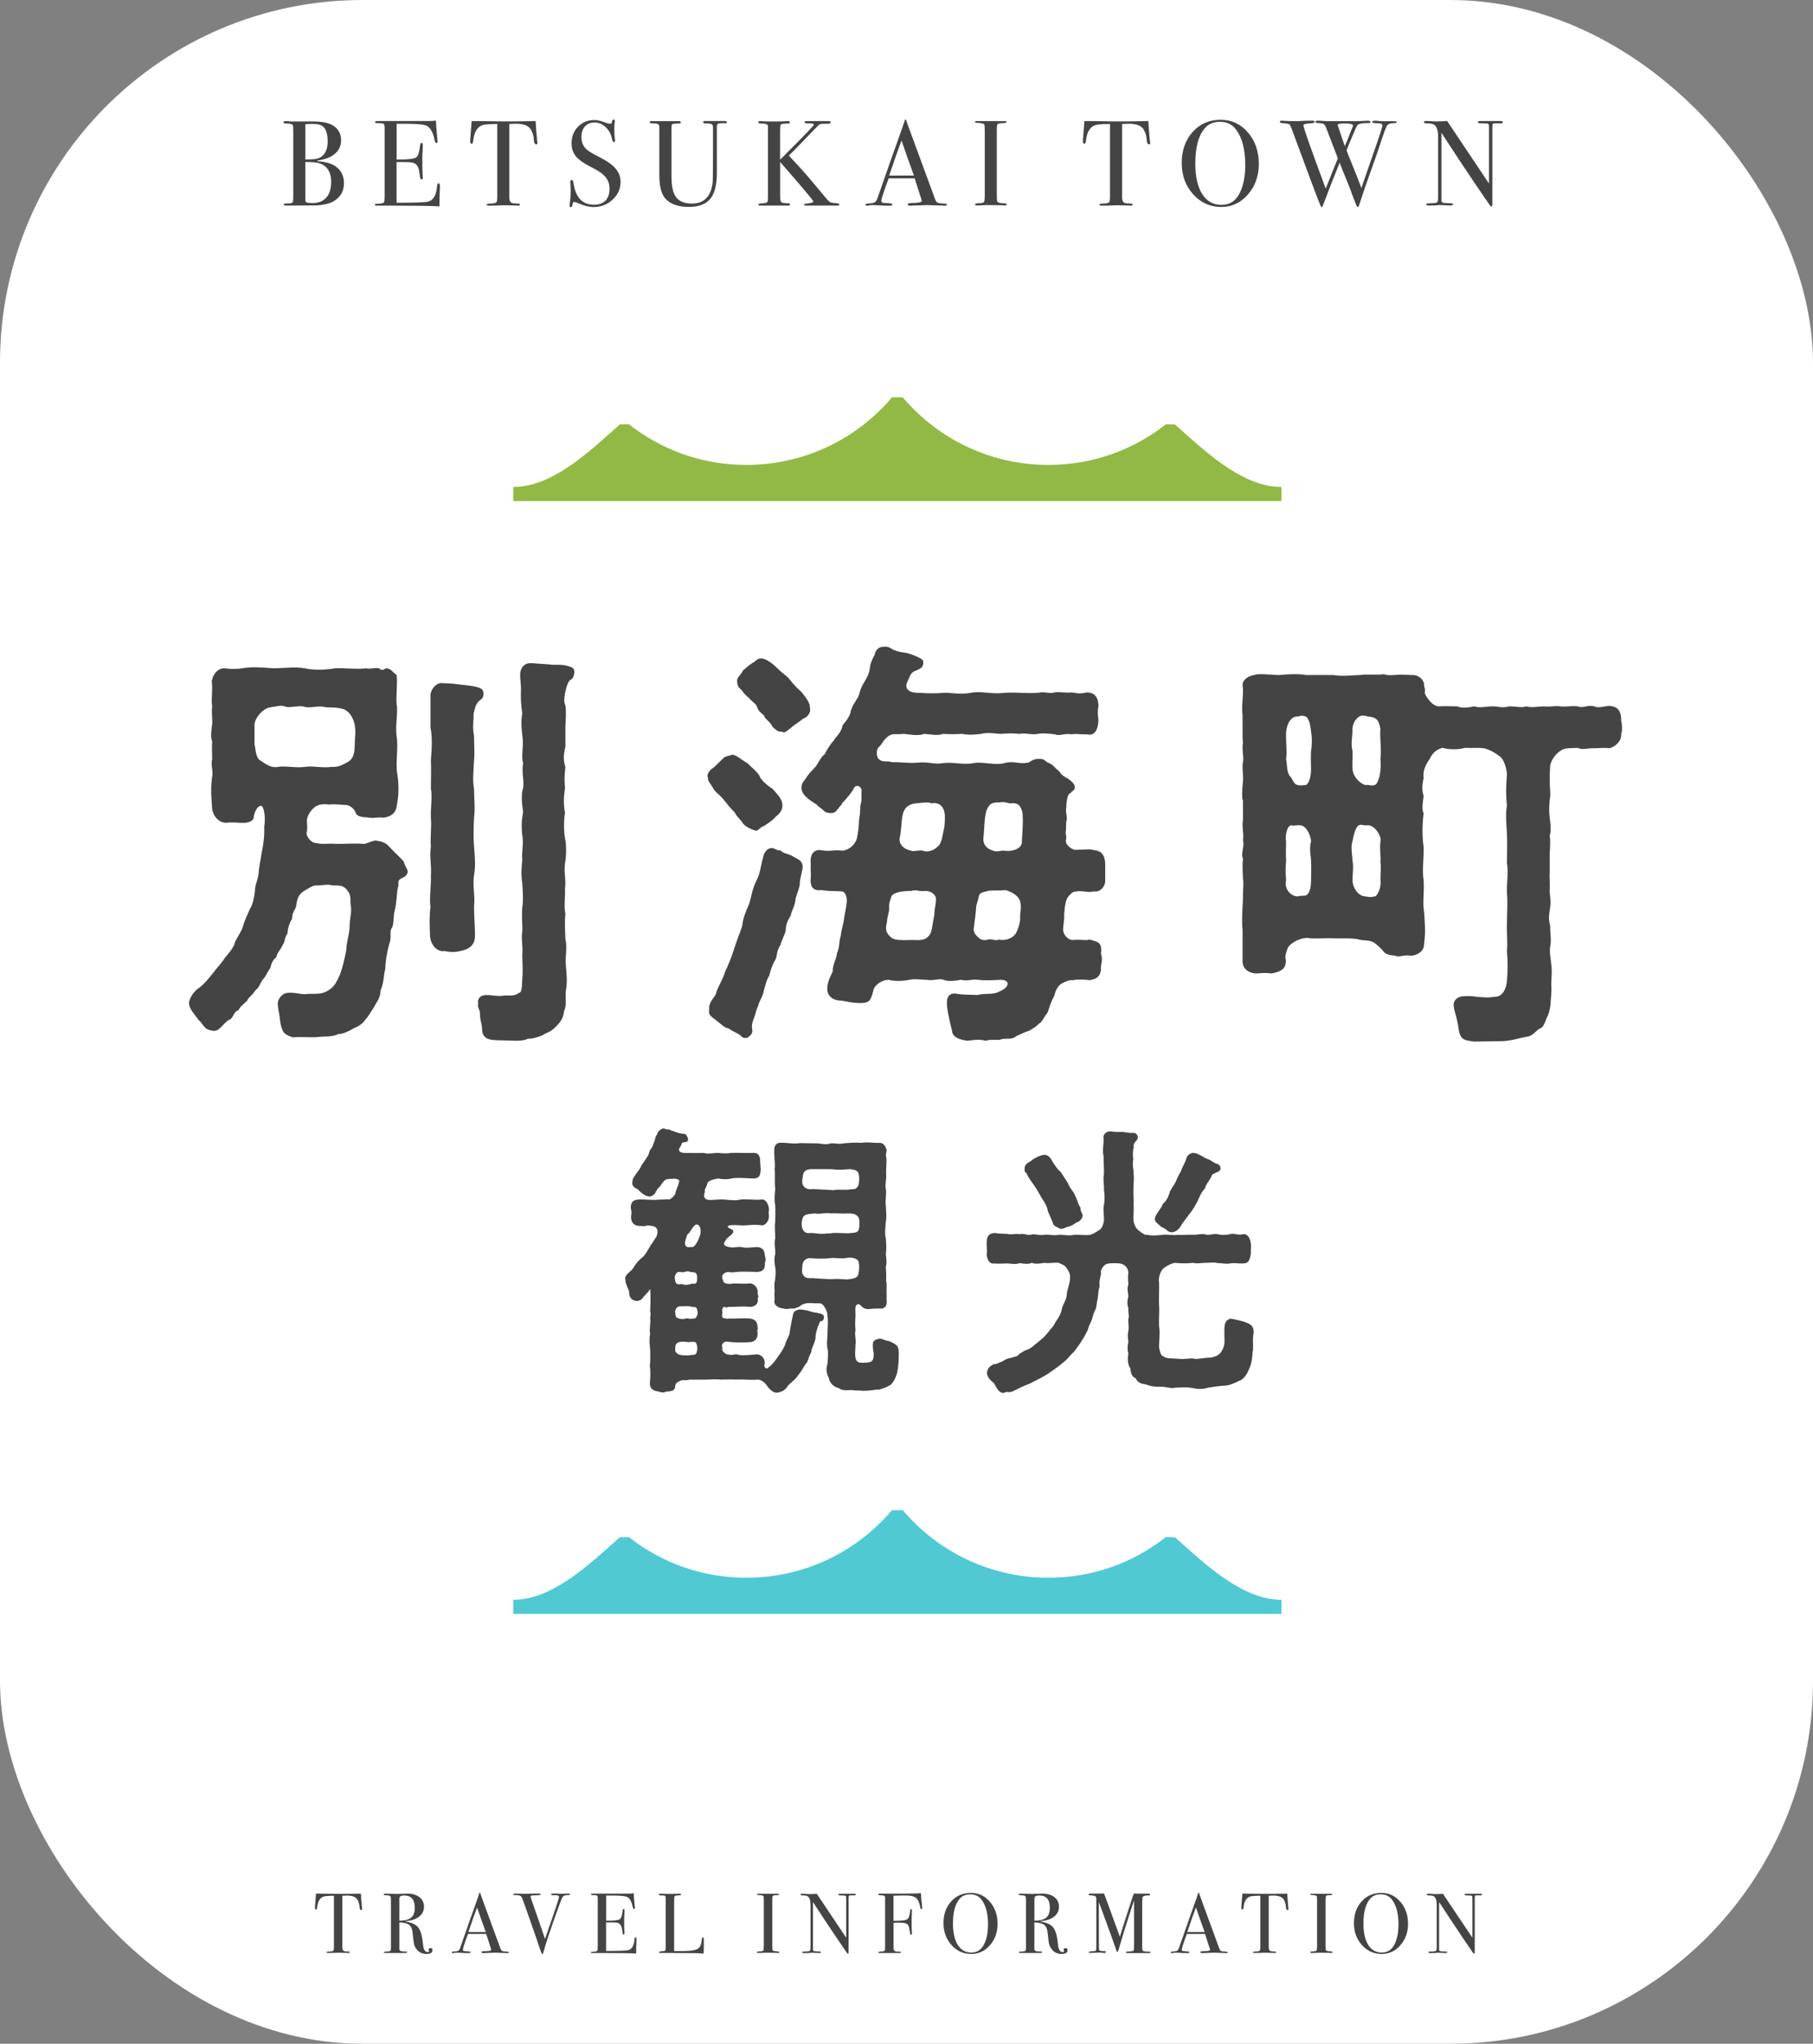 <?xml version="1.0" encoding="UTF-8"?><svg id="text" xmlns="http://www.w3.org/2000/svg" viewBox="0 0 300 338"><rect x="0" y="0" width="300" height="338" fill="#808080" stroke="none"/><defs><style>.cls-1{fill:#50c9d2;}.cls-1,.cls-2,.cls-3,.cls-4{stroke-width:0px;}.cls-2{fill:#444;}.cls-3{fill:#92b945;}.cls-4{fill:#fff;}</style></defs><rect class="cls-4" width="300" height="338" rx="60" ry="60"/><path class="cls-3" d="m212.05,81.7h0v-1.16c-6.07,0-11.84-5.16-16.47-9.31l-1.16-1.03-1.49-.04c-5.61,4.41-12.34,6.73-19.47,6.73-9.29,0-18.07-4.08-24.08-11.18h-1.78c-6.01,7.11-14.79,11.18-24.08,11.18-7.13,0-13.86-2.33-19.47-6.73l-1.49.04-1.16,1.03c-4.63,4.15-10.39,9.31-16.47,9.31v2.33h127.11v-1.16h0Z"/><path class="cls-1" d="m212.05,265.74h0v-1.16c-6.07,0-11.84-5.16-16.47-9.31l-1.16-1.03-1.49-.04c-5.61,4.41-12.34,6.73-19.47,6.73-9.29,0-18.07-4.08-24.08-11.18h-1.78c-6.01,7.11-14.79,11.18-24.08,11.18-7.13,0-13.86-2.33-19.47-6.73l-1.49.04-1.16,1.03c-4.63,4.15-10.39,9.31-16.47,9.31v2.33h127.11v-1.16h0Z"/><path class="cls-2" d="m67.45,144.05c.07.63-.49.98-.98,1.19-.91.42-.35.98-.63,1.54-.21.91-.21,2.87-.56,3.92-.21.84-.07,2.1-.42,2.73-.49.63,0,1.47-.42,2.59-.49,1.75-.63,2.94-.7,4.27-.28,1.05-.21,2.31-.77,3.5,0,1.33-.7,1.96-1.05,2.73-.35.49-1.12,1.82-1.4,2.03-.49.77-1.12,1.12-1.89,1.47-1.12.63-1.89.98-2.59.98-1.26.56-2.17.35-3.29.49-1.33.14-2.87-.07-4.27.07-.98-.28-1.61-.7-1.75-1.26-.35-.84-.35-1.33-.49-2.38-.14-.77-.21-.98-.28-1.89,0-.98.84-1.75,1.54-1.82,1.05-.14,2.1.21,3.01.21,1.47-.21,2.66.28,4.13-.84.77-.63.91-.91,1.61-2.38.49-1.4.7-2.31,1.05-4.06,0-1.26.56-2.66.56-4.2,0-.91.35-2.1.21-3.01-.21-.84.14-1.75-.49-2.52-.63-.98-1.26-.98-2.59-.98-.91-.28-1.82.07-2.66,0-.49-.07-1.54.63-2.1.98-.98.63-1.05,1.47-1.19,2.17,0,.77-.77,1.26-.7,2.38-.56.77-.77,2.03-.77,2.38-.63,1.05-.28,1.19-.84,2.03-.42.91-.91,1.19-.98,1.89-.56.42-.84,1.05-1.05,1.89-.56.7-.56,1.12-1.19,1.82-.49.63-.56,1.33-1.26,1.82-.49.84-1.26,1.26-1.33,1.68-.77.77-1.12.91-1.47,1.61-.84.21-.77,1.26-1.47,1.54-1.05.49-1.68,2.17-2.87,1.82-1.4-.14-1.47-1.12-2.24-1.75-.77-1.05-1.54-1.82-1.61-2.8.14-.98.84-1.96,1.68-2.52.7-.49,1.61-1.54,2.31-2.45.63-.84,1.68-1.96,1.96-2.52.49-.56,1.54-1.75,1.68-2.59.28-.7,1.12-1.82,1.33-2.66.21-.84.77-1.96,1.12-2.8.49-.7.77-2.17.84-2.94,0-1.12.49-1.75.63-3.08,0-.7.35-2.31.49-3.29.28-1.33.49-2.8.42-4.27.28-1.68-.07-3.57-.56-3.5-.63.07-1.12,1.12-1.19,2.03-.28.77-1.47.84-2.31.77-.91-.07-1.61-.07-2.31,0-1.19-.07-2.03-1.05-2.24-2.24-.14-1.82-.28-3.57,0-5.39.21-.84-.28-1.96,0-2.87,0-.91-.07-1.96,0-2.94-.35-.77-.07-2.1,0-2.94.07-.91-.14-1.82,0-2.87-.21-1.26.14-2.59-.07-4.2.21-1.05.91-2.1,2.1-2.1.84.14,2.17.14,3.01,0,1.47-.28,3.08-.14,5.11,0,1.61,0,3.64-.28,5.11,0,1.75.35,3.22.28,5.18,0,1.33-.07,3.64.21,5.11,0,.28.21,1.33-.14,2.03,0,.42.35.77.35,1.12,0,.91,0,1.12.63,1.82,1.12.21,1.19-.21,4.41.07,5.18.07,2.17-.35,3.36,0,5.46.14,2.1-.21,3.85,0,5.46.28,1.61.35,3.5,0,5.25-.14,1.4-.84,2.03-2.24,2.24-.77-.14-1.75.14-2.31,0-.84-.14-2.03,0-2.31-.84-.21-.7-1.05-1.26-1.61-1.26-.77,0-1.82-.21-2.73-.07-1.47-.21-2.17.14-2.73.7-.7.7-.98,1.47-.98,1.96,0,.63.14,1.33-.07,2.03,0,.7.84,1.75,1.75,1.68.84.28,1.75,0,3.01.14,1.82,0,3.15-.14,4.83,0,.98-.28,1.89-.77,2.1-.49.63,0,1.54.35,1.96.91.91.98,1.89,1.82,2.45,2.52.14.63.56,1.12.63,1.54Zm-17.01-17.22c1.26-.21,2.87.21,4.41,0,1.19.07,1.89-.35,2.87-.91.56-.42.98-.98.98-2.8,0-1.26.21-1.75,0-3.22-.21-1.19-1.05-2.59-2.31-2.73-1.12-.28-2.03-.07-2.87-.28s-2.24.28-3.15,0c-.84-.28-2.38.21-3.08,0-.77-.35-1.33-.07-2.45.07-1.26.07-2.73,1.82-2.73,2.94v3.22c.21.63.14,2.17.98,2.66.98.63,1.75,1.26,2.87,1.05,1.33-.21,3.15.21,4.48,0Zm27.93-8.89c0,1.61-.21,2.31.07,3.78,0,1.61.14,2.87,0,3.99-.07,1.75-.28,3.29,0,4.76,0,1.47.21,3.15,0,4.76-.07,1.68-.14,2.94,0,4.76.14,1.61.28,3.29,0,4.76-.28,1.75.21,3.36,0,5.25,0,1.96.21,3.5.14,5.11-.14,1.33-1.12,1.96-2.45,2.17-.7.21-1.61.21-2.59,0-1.26.21-2.31-1.12-2.38-2.45-.07-1.89-.14-3.08.07-4.83-.21-1.61.14-3.64.07-5.25.14-1.82-.28-2.87,0-4.76-.14-1.26.14-3.15,0-4.76-.07-1.75.28-3.5,0-4.76,0-1.4.07-3.36,0-4.76.14-1.75.28-3.71-.07-5.39v-5.39c.07-.98.98-2.03,1.89-1.96.7.07,1.4,0,2.73.21.98.14,1.68.14,2.66.35.7.14,1.4.35,1.47.91.14.98-.28,1.12-.77,1.54-.7.84-.56,1.19-.84,1.96Zm16.66-6.86v.21c-.14,1.12-.63,1.05-.84,1.33-.42.63-.56,1.47-.7,2.03-.07.84-.28,1.19.07,2.03.14.84.07,2.1,0,3.43v3.36c-.35,1.47-.35,2.24,0,3.43-.21,1.47-.14,2.52-.07,3.43-.21,1.61-.28,2.45,0,4.13-.21,1.05-.21,3.08,0,4.13.28,1.4.21,3.08,0,4.2-.21,1.61.21,2.73,0,4.13.07,1.19-.21,3.01.07,4.2-.14,1.26-.07,2.52,0,4.2.35,1.4-.07,2.87.07,4.27.14,1.68.28,2.8,0,4.27-.14,1.19.21,2.31-.28,3.29-.14,1.19-.49,1.82-1.61,2.87-.84.77-1.26.7-1.96,1.19-1.05.42-1.89.63-2.38.56-.56.28-1.26.35-1.96.35h-.21c-.77,0-1.54-.07-2.24-.07h-.49c-1.33-.07-2.66-.07-2.73-1.82,0-.98-.35-1.33-.35-2.66,0-.63-.49-.98-.28-1.61-.21-.7.28-1.4,1.33-1.4,1.12,0,1.75.28,3.08.07,1.12.07,1.82,0,2.31-.42.56-.07.49-1.19.56-2.31.14-1.4,0-2.87,0-3.92.14-1.54-.21-2.8,0-3.92.07-1.19-.14-2.38,0-3.99.21-1.12.07-2.94,0-3.99-.21-1.54-.14-2.31,0-3.92-.14-1.05.28-2.94,0-3.99-.14-1.4-.14-2.31.14-3.92-.21-1.33-.35-2.87,0-3.92.21-1.26-.28-2.45,0-4.13-.35-1.12.07-2.38-.07-4.06-.14-1.12-.35-2.66-.07-4.13-.21-1.54-.28-2.52-.21-4.13,0-.56-.14-1.4-.14-2.31,0-1.12.7-1.89,1.61-1.89h.35l2.94.21c.77.14,1.75-.07,2.87.21.49.21,1.19.21,1.19.98Z"/><path class="cls-2" d="m117.14,128.72v-.14c-.07-.07-.07-.21-.07-.28,0-.49.56-1.12.98-1.33.7-.7.84-.77,1.47-1.4.42-.56.98-.49,1.68-.77.91.21,1.33.77,2.45,1.4.63.63,1.54,1.33,2.03,2.1.07.49,1.05,1.47,2.17,2.17.7.84,1.68,1.68,1.61,2.8,0,.7-.42,1.26-1.05,1.75-.56.63-1.05.98-2.03,1.61-.56.07-.98.98-1.47.7-.56-.14-1.47-.56-1.96-1.12-.21-.49-1.05-1.12-1.4-1.89-.84-.77-1.4-1.61-1.82-2.1-.77-.91-1.47-1.26-1.82-2.03-.42-.7-.77-.98-.77-1.47Zm15.19,17.71c-.28,1.12-.7,1.96-.7,2.38-.07.98-.77,2.1-.77,2.59-.49.77-.84,1.47-.84,2.45-.07.56-.77,1.82-.91,2.52-.63.77-.49,2.03-.91,2.52-.42.77-.7,1.54-.91,2.45-.56.98-.56,1.4-.91,2.52-.14.98-.77,1.68-.91,2.45-.42.84-.35,1.19-.77,2.24-.28.7-.28.91-.28,1.4.21.91-.07,1.12-.56,1.54-.28.35-1.19.14-1.26-.21-.91-.63-1.26-.63-2.03-1.19-.77-.14-1.12-.63-1.96-1.26-.63-.56-1.47-.84-1.26-1.82-.14-1.33.91-2.03,1.12-2.66.21-.98,1.26-2.59,1.54-3.71.42-.84,1.05-2.38,1.47-3.71.28-.98.84-2.31,1.33-3.78.14-1.4.56-2.24,1.19-3.78.42-1.4.42-2.17,1.19-3.78.7-1.4.63-2.31,1.12-3.92.07-.42.49-1.54,1.61-1.4.56.21.7.42,1.19.35.77.7,1.12.42,2.17,1.05.77.49,1.4.56,1.54,1.54.07.56-.56,2.31-.49,3.22Zm-10.36-33.88c0-.56.63-.91.98-1.68.35-.28,1.12-.98,1.61-1.26.56-.21.7-.84,1.61-.7.56.07,1.68.77,2.52,1.68.7.7,1.68,1.33,1.96,1.75.49.7,1.33,1.54,2.03,2.17.77.98,1.4,1.82,1.33,2.52.28.91-.56,1.68-1.12,1.82-.42.42-1.54,1.05-2.03,1.54-.77.56-1.05.91-1.4.63-.98,0-.98-.35-1.61-.77-.35-.77-.7-.91-1.26-1.54-.14-.63-.98-.84-1.26-1.61-.14-.7-.63-.77-1.4-1.68-.56-.42-.84-.77-1.19-1.26-.21-.28-.77-.42-.77-1.61Zm60.21,47.25c.07,1.54-.56,2.1-1.89,2.31-.77-.14-2.17-.14-2.73,0-.63-.07-1.26.21-1.89.56-.63.35-1.05,1.19-1.19,1.96-.63,1.12-.91,2.24-1.12,2.8-.7.91-.98,1.68-1.4,1.82-.28.35-.98.84-1.75,1.26-.42.07-1.26.49-2.03.84-.7.63-1.54.35-2.38.49-.28.14-.56.14-.91.14-.56,0-1.12-.07-1.75.14-1.19-.28-1.82-.14-3.08,0-1.12-.14-2.52-.56-2.52-1.68-.35-1.12-.98-4.27-.84-4.62-.07-1.05.56-1.68,1.61-1.47,1.12.21,2.66.14,3.43.21,1.19-.35,2.66,0,3.57-.56,1.68-.63,2.03-1.96.21-1.96-.84.07-2.73.14-3.64,0-1.19-.14-1.75.28-2.87,0-.77.14-2.17.35-2.87,0-.77-.28-1.61.21-2.87,0-.77,0-1.96-.21-2.8,0-1.33.28-2.66.21-3.43,0-.63,0-1.82.35-2.45,1.47-.49,1.96-.63,2.31-2.1,2.38-1.89,0-2.73-.42-3.5-.42-1.47-.07-2.17-1.05-2.1-2.03.07-1.12.42-1.75.91-2.8-.07-1.12.63-1.96.7-3.01.49-1.12.28-1.89.63-2.87.07-.98.49-2.1.56-3.01.21-1.26.35-1.75.42-2.52.07-1.05-.28-1.75-.84-1.82-1.4-.07-2.1,0-3.29-.21-1.61.21-1.96-.7-1.82-2.1.07-.56-.07-1.61,0-2.17-.14-1.12.14-2.59,1.82-2.31,1.19.21,1.82,0,2.59,0,.56,0,.84.14,1.19,0,.63-.14,1.68-.77,2.03-1.96.21-.91.35-2.31.35-2.94.14-.98.21-1.26.21-2.45.35-1.05.14-1.61.21-2.45.07-.77-.98-1.26-1.33-.35-.21.49-1.12,1.54-1.68,2.17-.28.07-.14.42-.56.7-.56.7-.77,1.19-1.54,1.12-.7,0-.98-.21-1.26-.49-.35-.42-.7-.42-1.05-.91-.63-.42-2.52-1.4-2.52-2.73,0-.91.42-1.12.63-1.47.49-.84.98-1.26,1.61-1.96.49-.49.84-1.61,1.61-2.17.28-.56.7-1.4,1.54-2.31.14-.42,1.26-1.26,1.4-2.45.42-.56,1.26-1.4,1.4-2.52.35-1.05,1.12-1.89,1.33-2.52.21-.91.35-1.26.98-2.31.28-.49.77-1.26.84-2.31,0-.49.56-1.68.77-2.03.07-.49.42-1.12,1.05-1.26.28-.07.56-.07.77-.07.35,0,.56.07.98.35.42.28,1.4.56,2.1.63.77.07,1.68.49,2.17.7.56.28.98.42.98.91,0,.91-.49,1.05-1.47,1.47-.7.28-.91,1.26-1.19,1.82-.49.98.21,1.82,2.03,1.75.98.07,2.52.14,3.99,0,.98-.07,2.8.35,4.48,0,1.75-.35,3.43.28,5.6,0,1.82-.14,3.43.14,5.53,0,1.19-.28,1.68.21,2.8-.07.98-.14,1.68.14,2.8,0,1.05.21,1.75.21,2.45,0,1.05,0,1.96.49,1.96,2.31-.21.84-.07,1.61,0,2.31-.07,1.4-.49,2.66-1.96,2.31-.91.07-1.54-.14-2.45,0-1.26-.21-2.03.35-2.8,0-1.19-.14-2.17-.21-2.8-.07-1.19.21-1.96-.21-3.08,0-1.33-.14-1.82-.07-3.15,0-1.12-.07-2.17-.28-3.15,0-1.26.14-2.03.21-3.15,0-1.12.07-2.24.07-3.15,0-1.05.35-2.03.07-3.15,0-.84.35-2.17.14-3.36,0-1.33.14-1.82-.14-2.52.35-.84.56-1.05,1.33-1.61,1.82-.49.42-.35,1.33-.21,1.75.7.98,1.33.42,2.45.77,1.19-.07,2.8.21,4.06.07,1.82-.21,2.94.35,4.34.07,1.61-.21,3.43.35,5.04,0,1.47-.28,3.43.42,5.11,0,1.47-.42,2.38.21,3.85-.07.49-.07.63-.63,1.89-.63.77-.07,1.12.49,1.47.63.91.35,1.12.91,1.89,1.47.42.84,1.19.91,1.96,1.61.56.56.49.56.56.98.07.49-.35.49-.7.98-.56.07-.7,1.68-.7,2.38-.21.84.28,1.54,0,2.31-.07.63,0,.98-.07,1.54-.14.56.21.91,0,1.54-.14.7.84,1.47,1.47,1.61,1.19,0,2.87-.21,3.15.07,1.33,0,1.89.98,1.89,2.31v2.87c-.07.91-.91,1.82-1.89,1.61-.77.28-1.96-.14-2.73,0-.42.07-.77,0-1.19.56-.7.49-.84,1.61-.98,3.15.07,1.05-.14,1.54-.14,2.17-.28,1.26.91,2.24,1.61,2.17,1.47-.14,1.89.14,2.73-.07,1.05.35,2.17.21,1.89,2.31.28,1.05.14,1.12,0,2.1Zm-29.19-12.46c-.98.14-1.4-.28-2.17,0-1.47,0-2.87.21-3.29.84-.14.49-.42,1.12-.42,1.68.14.91-.28,1.4-.35,2.66-.42,1.54.14,2.1.91,2.66.42.28,1.61.35,2.94.28,1.26-.07,2.66.42,3.43-1.26.21-.63.28-1.47.56-2.87,0-.84.21-1.47.28-2.52.07-.91-.98-1.54-1.89-1.47Zm1.19-14.49c-.84-.28-1.47-.07-2.52,0-.56,0-1.4.28-1.82.84-.77.91-.56,2.8-.91,4.62-.35,1.26.56,2.1,1.82,2.38.28.21,1.26-.14,1.96,0,.77.35,1.89-.07,2.45-.7.63-.35.77-1.75.98-2.66.21-.63.21-1.82.21-2.38-.07-1.68-1.05-2.31-2.17-2.1Zm14.7,16.59c-.14-1.19-1.26-1.89-2.52-2.24-.84.14-2.38,0-2.87.14-.91.28-1.4.21-1.54.98-.07.42-.35,1.19-.42,1.61-.07,1.4-.28,2.45-.35,3.29-.21.77.14,1.26.49,1.61.56.56.84.77,1.89.56.35-.21,1.12.28,1.75,0,.84.21,1.96-.07,2.59-.77.42-.42.91-1.96.91-2.66-.07-.91.21-1.61.07-2.52Zm0-15.89c-.35-.7-1.05-.77-1.54-.7-.56.07-.98-.35-1.96-.14-1.33-.07-1.54.35-1.82.7-.77.98-.63,3.71-.84,5.18-.07,1.4.91,1.89,1.61,2.1.7.28,1.19-.07,1.82,0,1.54.21,3.08-.42,2.94-1.61.07-1.19.21-2.8.14-3.99,0-.7-.07-.98-.35-1.54Z"/><path class="cls-2" d="m268.4,120.46c0,.28,0,.56-.14.91v.21c0,1.05-1.05,1.96-1.96,2.17-.7-.14-1.68,0-2.45,0-1.05-.07-1.96.35-2.8-.07l-1.54.07c-1.68,0-3.01,2.1-3.01,3.01-.07.98-.07,1.4-.07,2.59,0,.91.21,1.96,0,2.94-.07,1.05-.14,1.68,0,2.94.14,1.05.28,2.1,0,3.01.14.7.07,1.75,0,2.94v2.94c-.07,1.47.07,1.82,0,2.94-.07.84.28,1.75.07,3.01-.21,1.4-.28,1.82,0,3.01,0,1.33.21,2.24.07,3.08-.28,1.33.07,2.31.07,3.01.28,1.19,0,3.01.07,4.06.07.77-.14,2.24-.14,2.87-.14,1.05-.28,1.61-.63,2.24-.42,1.05-.56,1.61-1.26,1.82-.7.49-1.12,1.26-2.24,1.33-1.05.21-2.66.7-3.99.7h-.21c-1.19,0-3.08.07-4.34.07-1.33-.21-2.24-.14-2.52-1.96-.21-1.96-.91-3.36-.84-4.27.07-.77.91-1.26,1.54-1.26,1.33-.14,2.31.14,3.08.14.77.07,1.47.07,2.17-.07,1.4.07,1.96-1.54,2.03-2.66.14-1.47.14-3.36,0-4.83.14-1.89-.07-2.94,0-4.83,0-1.33.14-3.22,0-4.83-.07-1.75.28-3.5,0-4.9,0-1.4.07-3.36,0-4.83-.07-1.4-.28-3.08,0-4.83-.21-1.33-.14-3.71,0-5.11-.07-.84-.42-2.31-1.12-2.87-1.05-.84-2.17-1.33-2.73-1.4-.98-.14-1.68,0-3.08-.07-1.19.35-2.8.28-3.71,0-1.05.21-1.75.98-2.1,1.75-.91,1.33-1.19,2.24-1.05,3.29-.28,1.05-.28,2.17,0,2.87-.14,1.33-.35,2.1,0,2.94-.21,1.61-.28,3.78,0,5.53.07,1.61-.28,3.92,0,5.53.14,1.96-.21,3.64.07,5.18.14,1.89.28,3.43,0,5.39.07,1.19-1.33,1.96-2.31,1.89-.91-.21-1.96.35-2.45,0-.42-.07-1.54-.07-1.96-.7-.28-.42-.77-.84-1.47-1.4-.56-.42-1.47-.42-2.24-.49-1.33-.42-3.5-.21-4.55-.28-1.12-.07-3.36.14-4.27-.07-1.47,0-3.08.98-3.36,1.82-.28.77-.42,1.33-.28,1.75.14,1.4-.63,2.03-2.38,2.31-.91-.14-1.33-.07-2.45,0-1.19,0-2.24-.7-2.31-1.89v-5.32c-.07-.56-.07-1.05-.07-1.61,0-1.19.07-2.38.14-3.64v-.56c0-.98.14-2.03,0-2.66,0-.49-.07-1.12-.07-1.89,0-.42,0-.84.07-1.33-.07-.28-.14-.49-.14-.7,0-.77.35-1.47.14-2.52.14-.7-.07-1.61-.07-2.45,0-.28,0-.49.07-.77v-3.22c-.14-.28-.14-.7-.14-1.12,0-.7.07-1.47.14-2.1.07-.77-.07-1.54-.07-2.31,0-.28,0-.56.07-.84.14-.77-.07-1.47-.07-2.38,0-.21,0-.56.07-.84-.07-.42-.07-.84-.07-1.33v-3.29c-.07-.35-.07-.77-.07-1.12,0-.98.14-1.89.14-2.8,0-.28,0-.56-.07-.84v-.21c0-.63.63-1.4,1.89-1.61.35-.14.77-.14,1.26-.14.98,0,2.1.14,2.87.14.77-.07,1.61-.14,2.52-.14.63,0,1.33,0,1.96.14h4.55c1.61.28,3.22,0,4.48,0,.35-.07.63-.07.84-.07h1.82c.35,0,.7,0,1.19-.07.84.28,1.33.14,2.73.07.63,0,1.54.07,1.96.07h.14c1.05,0,1.96.98,1.82,1.82.28.63.07.98.14,1.26.28.56,1.12,2.03,2.31,2.1.91-.07,1.89,0,3.01,0,.84.35,1.82.21,2.87,0,.77.28,1.61.07,2.87,0,.84-.07,1.68.35,2.87,0,1.26,0,2.1.28,2.87,0,.77.28,2.1,0,2.87,0,1.12.14,1.54-.14,2.8,0,.7.14,1.75-.14,2.8,0,.98.35,1.54-.28,2.8,0,.56.35,1.82-.07,2.45-.07,1.47.07,1.96.91,1.96,2.38.07.49.14.91.14,1.33Zm-51.46,21.91c0-.63-.35-2.03,0-3.22-.07-1.26-.98-2.8-1.96-2.66-.49-.07-.84.14-1.26,0-.77-.07-1.12,1.89-.91,2.66,0,.84-.07,1.96,0,3.22-.07.91-.14,1.96,0,3.22-.35,1.33.7,2.66,1.96,2.66.49-.21,1.05,0,1.4-.21.63-.35.77-1.54.77-2.45,0-.84.07-1.89,0-3.22Zm0-21.35c-.07-1.05-.35-2.17-.84-2.52-.14,0-.63-.28-1.26,0-1.26-.14-1.96,1.33-2.03,2.66-.07,1.61.21,3.08,0,4.34.21,1.12.07,2.1.63,2.87.56.56.56,1.33,1.33,1.47.56.14.63,0,1.26,0,.42-.07.91-1.12.91-2.59,0-.63-.07-2.03,0-3.08.14-.63.21-2.17,0-3.15Zm11.48,18.13c.28-.77-.98-2.8-2.17-2.66-.7.07-.91-.21-1.4,0-.42.14-.84,1.33-1.05,2.66-.35.84,0,2.52,0,3.22.21.84,0,2.1,0,3.22.07,1.4,1.05,2.66,2.17,2.66.7.14.91.14,1.47,0,.35.14,1.19-1.4.98-2.66,0-.91.14-2.03,0-3.22.07-.77-.14-1.96,0-3.22Zm0-13.65c.21-1.4-.14-3.43,0-4.97-.28-1.4-.56-1.89-2.03-2.03-.77-.21-1.05-.21-1.47,0-.56.35-1.26,1.26-1.12,2.52-.07,1.26-.28,2.03,0,3.15.07.84-.07,2.03,0,3.08.14,1.26,1.26,2.38,2.17,2.59.49-.14.91.21,1.4,0,.77,0,1.26-2.45,1.05-4.34Z"/><path class="cls-2" d="m136.31,218.02c-.09.71-.66.28-.71.75-.47,1.08-.66,1.79-.66,2.63-.23.99-.66,1.5-.71,2.26-.52.8-.42,1.5-.99,2.02-.52.89-.8,1.32-1.27,1.88-.42.71-1.13,1.03-1.64,1.69-.28.61-1.22,1.08-1.88,1.08-.61-.05-1.18-.61-1.69-1.36-.33-.47-1.08-.89-1.46-.8-1.55.09-2.16-.09-3.53,0-.75-.09-1.74,0-2.49,0-.66-.09-1.6-.05-2.54,0h-2.68c-.71.24-.99-.09-1.6.24-.56.28-.71.42-.75.99-.05.56-.56.71-1.55.75-.09.09-.28.14-.52.14-.19,0-.42-.05-.56-.14-.66-.09-1.5-.23-1.55-1.32.09-1.03.14-2.11,0-2.87.09-1.03.09-1.65.05-2.82-.09-.85-.19-1.46,0-2.58-.19-.71.14-1.83,0-2.58.09-.56.09-.75,0-1.17.09-1.46.09-3.85-.05-3.57-.28.52-.8.94-1.03,1.22-.42.61-.61.61-1.18.7-.94-.14-1.22-.7-1.22-1.55-.14-.47-.61-1.32-.61-1.88v-.09c0-.09-.05-.14-.05-.19,0-.71,1.03-1.18,1.41-1.83.42-.75.85-1.17,1.41-1.65.47-.33.89-1.17,1.27-1.79.19-.38.47-.61.85-1.32.47-.42.52-1.46.28-1.69-.33-.52-1.08-.42-1.6-.52-.33.23-.71.09-1.46.09-.85-.14-1.22-.7-1.17-1.69.19-.61-.09-1.03-.05-1.55.14-.75.33-1.03,1.32-1.13,1.27-.05,2.35.19,3.52,0,.33.09.94-.09,1.5,0,.33-.09.71-.42,1.04-.94-.05-.42.38-.94.61-1.97.19-.33-.38-.52-.75-.52l-1.13.05c-.61.09-.94.75-1.32,1.27-.38.33-.52.56-.8,1.13-.33.33-.52.52-1.08.47-.52-.05-1.32-.66-1.74-1.17-.61-.28-1.08-.61-.89-1.32-.05-.42.52-1.13,1.04-1.83.42-.61.47-.99.89-1.41.09-.28.71-.94.8-1.41.05-.61.61-.85.71-1.55.38-.61.19-1.03.66-1.6,0-.33.56-.89.94-.94h.09c.28,0,.42.23.85.14.85.33,1.64.71,2.54.75.47.05.47.38.66.75.09.85-.52.47-.99.75-.14.42-.23.61-.42.85-.28.61.28.89,1.5.8.61,0,2.16.05,2.54,0,.61.23,1.6,0,2.26,0,.66.05,1.41.14,2.26,0,1.17-.05,2.3.05,3.53,0,.89-.09,1.27.42,1.27,1.36,0,.66.14,1.36.05,1.74-.09.75-.23,1.13-1.31,1.13-1.18-.05-2.45-.19-3.53,0-.66.19-1.41.14-2.16,0-.75.14-1.64.33-1.79.8-.1.61-.47.94-.42,1.17.05.56-.28.66-.05,1.17.33.71,1.5.28,3.15.33.89.09,2.16.23,2.82,0,1.27-.09,2.49.14,3.53,0,.61-.09,1.17.85,1.17,1.74-.09.28-.05.66,0,1.08-.09,1.03-.8,1.5-1.17,1.46-1.41-.23-2.54.09-3.53,0-1.97-.14-2.35.05-2.02.38.52.33.8.28.8.66,0,.42-.8.85-1.13,1.22-.33.56-.52.8-.33.99.28.28.71.33,1.36.42.14,0,.94-.14,1.41-.09.94.23,1.55.05,2.63,0,.99.09,1.27.61,1.31,1.55.14.19.14.75,0,1.03.05,1.03-.28,1.5-1.31,1.55-1.13-.05-2.59-.09-3.53,0-.23.09-.8.09-1.22,0-.61.05-1.08.42-1.03.94.14.38.14.61.33.8.24.23.99.28,1.27.19,1.08-.09,1.83.09,3.01-.05.75.05,1.36.8,1.27,1.55,0,.42.28.75,0,.85.19.85-.28,1.46-1.27,1.5-1.03-.14-2.21,0-3.57,0-.23.05-.28.19-.61,0-.28-.14-.52.52-.38.89,0,.33-.14.47,0,.61-.19.19.05.28.38.42.33-.09.38.14.61,0,.99.05,2.54-.09,3.57,0,.99.14,1.22.66,1.27,1.5.09.42-.19.56,0,.85.05,1.03-.56,1.55-1.27,1.55-1.13.09-2.26.09-3.57-.05-.09-.09-.19,0-.61,0-.42.23-.52.61-.42.89.09.19-.14.42.19.75.47.52.71.42,1.18.52.47.05.89-.23,1.36,0,.94.14,1.79,0,3.06-.09.7.05,1.41.71,1.22,1.69-.19.38.33.85.56.56.85-.66,1.13-1.08,1.74-1.97.38-.47.94-1.41,1.13-1.93.14-.75.75-1.41.75-2.12.14-.8.28-1.74.47-2.44.09-.89.42-1.08,1.18-1.22.8.09,1.32.14,1.88.38.66.19.94.14,1.36.28.28,0,.94.28.75.8Zm-24.58-6.16c.14.47.33.66,1.13.47.28.28,1.18.14,1.69-.05.52.14.85-.09.8-.75,0-.19.09-.75-.23-.99s-.66-.05-1.18-.28c-.33-.05-.85.19-1.13.14-.38-.09-.85-.09-.99.33-.24.33-.14.85-.09,1.13Zm3.62,4.7c-.09-.47-.42-.38-.8-.42-.89-.23-1.17-.09-1.6-.09-.85-.09-1.08.23-1.22.75-.05.19.05.52.09.85-.14.24.85.66,1.64.42.38-.14.56.14,1.08,0,.28-.05.61.14.8-.52.19-.33.09-.71,0-.99Zm-.14,5.59c-.05-.28-.66-.28-1.22-.19-.52-.05-.85-.09-1.36-.05-.38.05-.71.14-.89.71,0,.42-.05.94.09.99.42.52.71.42,1.03.52.61,0,1.03.09,1.5-.05.89.05.89-.28.99-.71.09-.38,0-.99-.14-1.22Zm.09-19.64c-.38-.05-.85.75-1.27,1.41-.38.23-.38.47-.47.8-.28.66-.33,1.32.14,1.5.23.09.33,0,.61,0,.61.23,1.18-.89,1.5-1.88.28-.71.09-1.83-.52-1.83Zm33.42,21.01v.19c0,1.32-.05,2.35-.28,3.38-.38,1.08-.47,1.27-.99,1.88-.38.23-.99.61-2.02.85-.71-.05-1.88.33-3.24.14-.75.05-1.27-.14-1.74-.05-.71.05-1.32-.05-1.64-.33-.99-.23-1.6-1.03-1.65-1.65-.47-.85-.47-1.74-.23-2.35,0-.61.19-1.74,0-2.54-.19-.89,0-1.6,0-2.49s.14-1.97,0-2.82c.05-.99-.71-2.02-1.08-2.16-.47-.05-.89,0-1.46-.05-1.08-.09-1.74.19-2.16.61-.52.14-.66.33-1.08.28-.61-.05-.85.19-1.46,0-.8-.09-1.64-.42-1.55-1.32.09-.23,0-.52,0-1.08.14-.66-.14-1.27.09-2.21.1-.94.19-1.36.05-2.21-.14-.56-.19-1.65,0-2.16.05-1.08-.24-1.64,0-2.68,0-.75-.14-1.93,0-2.73,0-.75.05-1.93,0-2.68-.19-.89-.1-1.6,0-2.73-.14-.99,0-2.35-.1-3.24.14-.99-.14-2.12-.05-3.29-.09-.47.38-1.17,1.08-1.08.85-.05,2.21.24,3.15.05l3.05.05c.61.09,1.41.23,2.02,0,.47-.09,1.46.19,2.02,0,.85-.05,1.83-.19,3.01-.09,1.22-.19,1.97.05,3.1,0,.7,0,.94.56,1.17,1.17-.05.52-.23.71-.05,1.36.05.75-.09,2.07-.05,2.77.09.56-.23,1.74-.05,2.3.14,1.08-.14,1.88,0,2.73,0,.99.19,1.69,0,2.68-.05.85-.23,1.93,0,2.73.05.94.14,1.65,0,2.68.09.85.19,1.36,0,2.07.05.94.09,1.5.05,2.21.19,1.03,0,1.65.09,2.3,0,.56-.05.8,0,1.08.09.94-.33,1.41-1.22,1.32-.28,0-1.22,0-1.69.09-.33.05-.89-.09-1.17-.38-.28-.28-.42-.47-.66-.42-.61.09-.42.94-.42,1.88-.05.8-.09,1.5,0,2.44-.19.71.14,1.65,0,2.3,0,.99-.14,1.36,0,2.26.14.52.33.8,1.13.8,1.46-.05,1.88-.05,1.88-1.46,0-.38-.14-.75-.14-1.17-.05-1.03.19-1.17,1.13-1.36.38,0,.61.19,1.17.33.42.05.75.19,1.41.61.38.23.56.61.56,1.17Zm-15.74-19.97c.56.66.89.23,1.93.42.94.14,1.65.05,2.54,0,.85-.19,2.44.09,3.43-.05,1.04-.09,1.22-.19,1.32-1.13,0-.38.05-.85-.09-1.36-.38-.75-1.08-.75-2.12-.75-.66.09-1.69-.09-2.54,0-.66-.19-1.93.19-2.54,0-1.08.09-1.74.09-2.02.61-.33.61-.33,1.79.09,2.26Zm9.07,7.1c.09-.52.19-1.13.05-1.83-.05-.8-1.41-.94-2.12-.75-.75.14-1.74-.09-2.54,0-.8.14-2.82.09-3.43,0-.85.05-1.17.61-1.22,1.13-.05.47-.14,1.13,0,1.46.52,1.03,1.17.61,2.11.75.8.05,2.02.14,2.68.14.71-.09,1.88,0,2.63.05.89-.14,1.69-.14,1.83-.94Zm-9.26-14.85c.14.56.75.99,1.64.85.75.05,2.54.09,3.43.19.71-.19,2.26.05,3.1-.19.71.19,1.13-.56,1.13-.85.09-.42.09-.94.05-1.36-.14-.99-.66-.94-1.46-1.08-1.22.09-2.12.14-3.24,0h-3.24c-.94.05-1.31.42-1.36,1.22-.1.56-.14.85-.05,1.22Z"/><path class="cls-2" d="m207.28,223.47c-.05.94-.14,2.07-.61,2.96-.24.71-.85,1.69-1.6,1.93-.85.42-1.79.8-2.4.8-1.03.05-1.88.19-2.72.33-.94.28-1.64.28-2.77.05-1.03-.19-1.93-.05-2.58-.05-1.04.23-1.79-.24-2.63-.14-1.08,0-1.6-.09-2.44-.42-.85-.05-1.36-.42-1.6-.99-.61-.23-.8-.75-.89-1.65-.47-.61-.47-1.64-.33-2.44-.19-.66-.14-1.41,0-1.88-.09-.75-.14-1.22,0-1.88.14-.75-.05-1.27,0-1.93.19-.52-.05-1.08,0-1.88-.23-.56-.19-1.13,0-1.93-.09-.71-.23-1.41,0-1.88-.05-.66-.09-1.55,0-1.97,0-.8-.61-1.46-1.46-1.55-.38-.05-1.64-.09-2.16.09-.47.23-1.08.94-.89,1.55-.14.8-.38,1.41-.23,2.16-.23.56-.23,1.18-.33,2.02-.23.89-.14,1.46-.47,1.97-.33.71-.33,1.13-.66,1.93-.47.75-.42,1.32-.8,1.83-.23.52-.56.99-1.03,1.74-.56.75-.89,1.32-1.27,1.6-.66.7-.94,1.13-1.64,1.6-.38.38-.99.8-1.79,1.36-.71.52-1.13.75-1.93,1.18-.8.38-1.46.8-2.02.99-.33.14-.99.38-1.55.7-.66.28-1.03.61-1.64.56-.24-.05-.33-.05-.75.14-.94,0-1.22-1.03-1.64-1.64-.42-.33-1.13-.94-1.13-1.69,0-.09,0-.19.05-.28.09-.42.33-.75.99-1.13.61,0,.8-.23,1.5-.47.33-.23.89-.56,1.36-.56.66-.28,1.13-.19,1.41-.66.38-.19.94-.66,1.32-.71.23-.05.89-.42,1.27-.85.47-.28.56-.47,1.17-.94.19-.14.52-.47,1.04-1.08.23-.38.61-.71.94-1.17.38-.85.99-1.36,1.27-2.4.14-1.03.75-1.55.89-2.63-.05-.71.56-1.88.52-2.77.09-.66-.14-1.03-.56-1.69-.33-.52-.94-.66-1.32-.85-.66-.09-1.74.14-2.4,0-.56.14-1.55.23-2.02,0-.66.28-1.32.14-2.02.05-.75.28-1.5.05-2.07.05-.66,0-1.55.09-2.12,0-.8.19-1.27-.75-1.27-1.6,0-.09.05-.19.05-.33,0-.33-.05-.66-.05-1.03v-.33c0-.85.09-1.74,1.41-1.74.8.14,1.22.09,1.97.14.85.19,1.13-.09,2.07.05.85-.19,1.18.28,2.02.05.47-.14,1.36.23,2.02.05,1.03-.09,1.46.19,2.49,0,.61-.05,1.6.23,2.54,0,.94-.05,1.65.14,2.63,0,.61-.19.89-.42,1.5-.8.38-.23.61-.75.75-1.5.05-.99-.19-1.88,0-2.68.19-.8.09-1.88,0-2.54.05-.99-.19-1.6,0-2.49.05-.85-.09-1.79-.05-2.91-.24-1.08,0-1.79,0-2.96-.19-.47.23-1.22,1.08-1.22h.19c.66.14,1.18.09,1.93.09.56.09,1.36.24,1.83.14.56.14.89.75.38,1.32-.33.24-.52.75-.42,1.08-.09.33-.23.94-.09,1.97-.19,1.08.14,2.16.05,2.44.14.85-.05,1.74,0,2.54-.09.66.09,1.69,0,2.54.09,1.03-.09,1.74,0,2.68.05.47.38,1.22.75,1.5.47.38,1.13.94,1.5.8.8.19,1.79.09,2.63,0,.89-.09,1.6.14,2.49,0,.66.09,1.69-.05,2.49,0,.89,0,1.46-.23,2.07-.05.47.19,1.36-.19,2.02-.05.61.19,1.22.14,2.07,0,.47-.23,1.27.24,2.07,0,.8-.09,1.18.61,1.32,1.55.09.52-.05,1.32,0,1.69-.19,1.03-.33,1.6-1.32,1.6-.89.05-1.31-.14-2.07,0-.89.14-1.5-.09-2.07-.05-.75-.19-1.18-.05-2.02-.05-.8,0-1.27.19-2.07,0-1.13.14-2.07.09-3.01,0-.61.09-1.6.61-2.02,1.03-.47.56-.75,1.6-.61,2.16.05,1.08-.05,2.54,0,3.76.09,1.17-.05,2.26,0,3.52.19.99,0,2.49,0,3.52.19.8.23,1.32.75,1.5.56.42,1.5.28,2.54.38.99.14,1.83-.19,2.59,0,.61.09,1.5-.19,2.63-.19.99-.19,1.55-.47,1.93-1.22.38-.61.42-1.27.38-2.11,0-.85-.05-1.36.05-2.12.19-.71.66-.99,1.04-.99.38.05,2.07.42,2.44.61,1.03.38,1.27.71,1.32,1.65-.24.99-.05,1.97-.14,3.1Zm-37.74-30.27c0-.33.24-.8.89-1.08.19-.14.56-.47,1.13-.75.52-.23.99-.38,1.27-.38.56,0,1.03.47,1.27,1.03.47.71.85,1.36,1.41,1.79.28.42.71,1.08,1.22,1.88.28.89.94,1.32,1.13,1.97.47.85.52,1.55.94,2.07-.05.52.19.8.33,1.13.14.56-.52,1.22-1.03,1.32-.66.52-1.13.66-1.6.75-.24.14-.85.38-1.08.28-.42-.24-.99-.42-1.13-.75-.19-.61-.56-1.32-.89-2.12-.14-.85-.47-1.36-.94-2.07-.38-.56-.61-1.18-1.27-2.12-.52-.75-.99-1.32-1.36-2.16-.33-.14-.28-.38-.28-.8Zm21.57,8.27c.09-.66,1.13-1.69,1.32-2.4.56-.42.85-1.03,1.08-1.74.14-.61.66-1.13.99-1.79.28-.56.38-1.03.89-1.79.23-.75.61-1.27.85-1.93.05-.42.38-1.03,1.17-1.17.24.14.52-.05.89.28.52.14.8.47,1.5.75.66.19.99.66,1.6.8.42.19.52.33.56.66.05.33-.19.61-.66.75-.52.28-.71.28-.8.56-.24.71-.89,1.22-1.13,2.11-.61.61-.89,1.41-1.22,2.12-.28.52-.89,1.64-1.36,2.11-.61.89-1.08,1.36-1.46,2.07-.47.66-.8.8-1.13.89-.56.19-1.03-.19-1.22-.38-.47-.38-.8-.38-1.04-.66-.38-.38-.94-.66-.85-1.27Z"/><path class="cls-2" d="m56.91,30.33c0,1.37-.62,2.38-1.87,3.04-.6.32-1.47.52-2.59.6-.31.01-1.22.02-2.73.02h-2.45c-.23,0-.34-.06-.34-.17s.21-.17.62-.17c.48,0,.77-.05.85-.15s.13-.41.13-.92v-10.87c0-.59-.03-.93-.08-1.02-.09-.16-.44-.25-1.02-.26-.36,0-.54-.07-.54-.21,0-.13.17-.19.5-.19h.24c.15.04.28.06.4.06h3.92c1.45.01,2.53.25,3.24.72.83.55,1.25,1.35,1.25,2.39,0,.91-.34,1.66-1.03,2.24-.68.58-1.64.95-2.87,1.1v.12c1.22.08,2.17.33,2.85.76,1.02.64,1.53,1.61,1.53,2.91Zm-2.69-6.93c0-1.29-.29-2.14-.88-2.57-.31-.23-.89-.34-1.75-.34-.23,0-.58.02-1.07.06v5.83h.18l1.11-.04c.76-.03,1.36-.3,1.78-.81.42-.52.63-1.22.63-2.12Zm.58,6.71c0-1.69-.68-2.73-2.05-3.14-.4-.12-1.15-.18-2.23-.18v5.99c0,.39.04.61.12.66.13.09.51.14,1.12.14.93,0,1.66-.29,2.21-.88.55-.59.82-1.45.82-2.59Z"/><path class="cls-2" d="m72.8,30.75c0,.05-.01.38-.04.99-.03.6-.04,1.18-.04,1.73v.66c-1.31-.08-3.91-.12-7.8-.12h-2.51c-.25,0-.38-.05-.38-.16,0-.07.04-.11.12-.13.04,0,.29-.02.76-.05.35-.03.56-.1.63-.22.07-.12.11-.44.11-.95v-11.33c0-.39-.06-.62-.17-.7-.11-.07-.48-.11-1.1-.11-.21,0-.32-.06-.32-.17s.15-.17.44-.17h8.52c.4,0,.77-.03,1.11-.08.03.58.09,1.37.18,2.39l.08.86c.01.07.02.15.02.26,0,.13-.06.2-.18.2-.15,0-.26-.17-.32-.51-.25-1.21-.67-1.98-1.25-2.31-.43-.24-1.55-.36-3.38-.36h-1.65v5.91h.48c1.5,0,2.42-.11,2.74-.34.33-.23.55-.89.67-1.99.03-.28.1-.42.22-.42.15,0,.22.12.22.36s-.01.6-.04,1.07c-.03.47-.04.82-.04,1.07,0,1.43.02,2.42.06,2.95.01.13.02.25.02.34,0,.17-.07.26-.22.26-.09,0-.16-.06-.19-.17-.03-.11-.09-.49-.17-1.12-.11-.79-.43-1.28-.98-1.47-.24-.08-.87-.12-1.88-.12h-.9v6.73c2.95,0,4.68-.06,5.19-.18.88-.2,1.39-1.04,1.51-2.54.03-.33.11-.5.26-.5.13,0,.2.14.2.42Z"/><path class="cls-2" d="m88.94,23.61c0,.17-.08.26-.24.26s-.28-.17-.34-.52c-.03-.24-.05-.48-.08-.72-.09-.48-.25-.89-.46-1.23-.28-.44-.74-.72-1.39-.84-.42-.08-.75-.11-1-.1-.63.02-1.01.03-1.15.04v12.14c0,.48.13.79.38.91.13.07.51.11,1.13.12.16.01.24.07.24.17,0,.11-.11.17-.32.17-.11,0-.2,0-.28-.02-.8-.03-1.37-.04-1.71-.04-.44,0-.86,0-1.25.03-.39.02-.88.03-1.49.03-.31,0-.46-.05-.46-.16,0-.12.29-.19.86-.2.42,0,.68-.09.8-.26.07-.11.1-.38.1-.83v-12.06c-1.33.01-2.15.08-2.47.2-.84.31-1.34,1.13-1.49,2.47-.04.4-.13.6-.28.6-.16,0-.24-.14-.24-.42,0-.15,0-.29.02-.44l.04-.46c.04-.62.1-1.43.18-2.43h.9l4.1.06c.48.01,1.23.01,2.25,0l3.34-.06c.03.75.11,1.86.26,3.34,0,.04,0,.09.02.15.01.06.02.1.02.11Z"/><path class="cls-2" d="m102.69,30.07c0,1.15-.44,2.13-1.32,2.95s-1.93,1.22-3.17,1.22c-.72,0-1.59-.22-2.59-.66-.27-.12-.47-.18-.6-.18-.16,0-.26.19-.3.56-.01.19-.1.29-.26.29-.13,0-.2-.08-.2-.24,0-.11,0-.19.02-.24.11-.82.16-1.57.16-2.27,0-.13-.01-.51-.04-1.12-.01-.08-.02-.19-.02-.32,0-.2.08-.3.24-.3.13,0,.23.16.28.49.35,2.41,1.48,3.61,3.4,3.61.82,0,1.45-.23,1.9-.69.45-.46.67-1.12.67-1.96,0-.75-.22-1.39-.65-1.92s-1.18-1.06-2.24-1.58c-1.27-.63-2.16-1.24-2.65-1.83-.5-.59-.74-1.32-.74-2.19,0-1.11.36-2.03,1.08-2.75s1.62-1.09,2.72-1.09c.46,0,1.09.15,1.89.46.28.11.49.16.62.16.15,0,.25-.03.29-.08.05-.05.09-.19.13-.42.03-.13.1-.2.22-.2.13,0,.2.08.2.24,0,.11,0,.19-.02.24-.04.32-.06.71-.06,1.17,0,.64.03,1.15.1,1.53l.02.32c.01.15-.05.22-.18.22-.15,0-.25-.15-.3-.46-.15-.79-.5-1.45-1.04-1.98-.55-.53-1.17-.79-1.85-.79s-1.2.21-1.6.64c-.39.43-.59,1.01-.59,1.75,0,.86.29,1.55.86,2.07.32.29,1.02.71,2.09,1.25,1.26.63,2.16,1.27,2.71,1.92.55.65.82,1.39.82,2.22Z"/><path class="cls-2" d="m120.3,20.22c0,.11-.12.16-.36.16h-.68c-.33,0-.54.09-.6.26-.03.09-.04.25-.04.46v7.53c0,1.95-.37,3.38-1.1,4.26-.73.89-1.91,1.33-3.53,1.33-1.94,0-3.31-.55-4.1-1.65-.52-.74-.79-1.95-.79-3.64v-8.06c-.04-.24-.2-.39-.49-.44-.08-.01-.33-.02-.75-.02-.23-.03-.35-.09-.35-.2,0-.12.09-.18.28-.18h4.52c.23,0,.34.07.34.22,0,.09-.04.15-.12.16-.08.01-.35.03-.8.04-.19,0-.32.01-.38.04-.13.05-.21.15-.22.28-.01.05-.02.43-.02,1.14v7.19c0,1.77.28,2.97.84,3.61.56.64,1.4.96,2.51.96,2.04,0,3.19-1.16,3.46-3.47.04-.35.06-1.82.06-4.41v-4.57c0-.17,0-.25,0-.22,0-.29-.14-.47-.42-.54-.09-.03-.36-.04-.81-.04-.27,0-.4-.07-.4-.22,0-.12.09-.18.28-.18h3.2c.31,0,.46.06.46.18Z"/><path class="cls-2" d="m138.89,33.82c0,.12-.09.18-.28.18h-5.19c-.25,0-.38-.05-.38-.15s.17-.16.5-.19c.7-.07,1.04-.18,1.04-.34,0-.17-1.83-2.35-5.49-6.53v5.79c0,.47.07.76.22.87.15.11.54.17,1.19.17.15,0,.22.07.22.2,0,.12-.09.18-.28.18h-4.66c-.2,0-.3-.06-.3-.17,0-.13.25-.2.74-.21.46-.01.72-.11.8-.3.04-.07.06-.49.06-1.27v-11.2c-.01-.28-.39-.42-1.11-.42-.33,0-.5-.07-.5-.22,0-.12.12-.18.34-.18.07,0,.16,0,.26.02.22.03.82.04,1.8.04,1.05,0,1.72-.01,2-.04.15-.01.3-.02.47-.02.24,0,.36.07.36.22,0,.08-.04.13-.11.15s-.31.04-.7.05c-.39.01-.63.07-.7.16-.07.09-.11.4-.11.9v4.9l1.71-1.71c2.59-2.6,3.88-3.95,3.88-4.06,0-.18-.32-.26-.95-.24-.4.01-.6-.05-.6-.2,0-.09.09-.15.28-.16.19-.01.84-.02,1.95-.02h1.11c.47,0,.74,0,.8.02.13.03.2.09.2.2,0,.15-.15.22-.44.22-.62-.01-1.01,0-1.19.04-.18.04-.35.15-.52.33-.87.91-2.19,2.28-3.97,4.11l-.54.51-.26.29c.08.09.42.46,1.01,1.09,1.12,1.17,2.74,3.04,4.85,5.61.44.54.75.86.92.96.17.11.49.17.98.2.39.03.58.09.58.2Z"/><path class="cls-2" d="m156.68,33.85c0,.11-.1.17-.3.17-.13,0-.25,0-.36-.02l-2.55-.08-2.55.08c-.09.01-.19.02-.3.02-.27,0-.4-.07-.4-.21,0-.16.18-.23.54-.23,1.18-.01,1.77-.13,1.77-.35,0-.01-.01-.07-.04-.16l-.16-.53-.1-.28c-.12-.42-.42-1.33-.88-2.76h-4.3c-.8,2.14-1.21,3.38-1.21,3.7,0,.19.08.3.24.34.04.01.38.04,1,.08.39.01.58.08.58.2,0,.13-.17.2-.52.2-.62,0-1.33-.03-2.15-.08-.2-.01-.41-.02-.62-.02s-.42.02-.62.07c-.11.02-.19.03-.26.03-.19,0-.28-.06-.28-.18s.21-.19.63-.2.73-.08.91-.19.33-.33.44-.66c1.72-4.95,3.13-8.92,4.21-11.92.03-.16.09-.34.19-.53l.09-.37c.04-.15.09-.22.16-.22.04,0,.07.04.1.12.17.52.57,1.62,1.19,3.28.48,1.3,1.68,4.56,3.6,9.79.11.3.24.5.41.58.17.08.51.13,1.04.15.35.01.52.08.52.19Zm-5.45-4.81c-.22-.6-.58-1.6-1.08-3l-.97-2.79c-.57,1.48-1.24,3.41-2.04,5.78h4.09Z"/><path class="cls-2" d="m166.57,33.81c0,.11-.08.17-.24.17h-.2c-.08-.04-.99-.06-2.73-.06-.33,0-.67.01-1,.04-.17.01-.44.02-.8.02-.17,0-.26-.06-.26-.18,0-.11.17-.17.52-.18.54-.01.85-.08.95-.19s.14-.5.14-1.16v-10.6c0-.66-.03-1.03-.1-1.11-.08-.13-.46-.21-1.12-.24-.26-.01-.39-.06-.39-.14,0-.11.08-.16.24-.16h2.73c.2,0,.59,0,1.17.02l.77-.02c.21,0,.32.06.32.17,0,.1-.3.17-.9.19-.34.01-.55.07-.62.18-.07.11-.11.39-.11.84v10.73c0,.76.03,1.18.1,1.25.15.15.58.23,1.31.26.15,0,.22.06.22.17Z"/><path class="cls-2" d="m190.35,23.61c0,.17-.08.26-.24.26s-.27-.17-.34-.52c-.03-.24-.05-.48-.08-.72-.09-.48-.25-.89-.46-1.23-.28-.44-.74-.72-1.39-.84-.42-.08-.75-.11-1.01-.1-.63.02-1.01.03-1.15.04v12.14c0,.48.13.79.38.91.13.07.51.11,1.12.12.16.01.24.07.24.17,0,.11-.11.17-.32.17-.11,0-.2,0-.28-.02-.8-.03-1.37-.04-1.71-.04-.44,0-.86,0-1.25.03-.39.02-.88.03-1.49.03-.31,0-.46-.05-.46-.16,0-.12.29-.19.86-.2.42,0,.68-.09.8-.26.07-.11.1-.38.1-.83v-12.06c-1.33.01-2.15.08-2.47.2-.84.31-1.34,1.13-1.49,2.47-.04.4-.13.6-.28.6-.16,0-.24-.14-.24-.42,0-.15,0-.29.02-.44l.04-.46c.04-.62.1-1.43.18-2.43h.9l4.1.06c.48.01,1.23.01,2.25,0l3.34-.06c.03.75.11,1.86.26,3.34,0,.04,0,.09.02.15.01.06.02.1.02.11Z"/><path class="cls-2" d="m208.3,27.09c0,2-.6,3.69-1.8,5.07s-2.67,2.07-4.41,2.07c-1.85,0-3.4-.7-4.66-2.1s-1.89-3.12-1.89-5.18.61-3.8,1.82-5.14,2.76-2,4.65-2c1.78,0,3.28.7,4.48,2.09s1.81,3.12,1.81,5.19Zm-2.25.1c0-2.46-.5-4.38-1.51-5.75-.63-.86-1.51-1.29-2.63-1.29s-1.9.33-2.49.99c-1.09,1.21-1.63,3.18-1.63,5.91,0,2.16.38,3.84,1.14,5.04.76,1.2,1.82,1.79,3.19,1.79,1.27,0,2.23-.56,2.88-1.69.71-1.25,1.06-2.92,1.06-5Z"/><path class="cls-2" d="m231.14,20.19c0,.11-.23.18-.68.19-.51.01-.85.18-1.01.5-.17.32-.43,1-.77,2.05-.6,1.84-1.14,3.4-1.61,4.68-.8,2.2-1.53,4.32-2.19,6.37-.06.17-.12.26-.21.26-.07,0-.13-.07-.2-.2-.06-.13-.24-.6-.55-1.4-.37-1.05-.78-2.1-1.22-3.16-.35-.83-.69-1.69-1.02-2.58-.93,2.27-1.86,4.63-2.78,7.1-.05.16-.12.24-.2.24-.07,0-.15-.11-.24-.34-.42-.99-1.96-5.1-4.62-12.32-.19-.51-.33-.83-.42-.95s-.33-.2-.7-.21c-.64-.03-.96-.12-.96-.28,0-.12.11-.18.32-.18.09,0,.17,0,.24.02.71.04,1.47.06,2.29.06.16,0,.44-.01.83-.04.39-.03.91-.04,1.54-.04h.22c.23,0,.34.06.34.18,0,.15-.21.23-.62.25-.83.03-1.24.14-1.24.33,0,.38,1.23,3.87,3.69,10.47.9-2.26,1.56-3.93,2.01-5l-1.98-5.15c-.11-.28-.23-.46-.38-.54-.14-.08-.4-.13-.78-.14s-.57-.07-.57-.18c0-.15.14-.22.42-.22.21,0,.48.01.78.04.31.03.84.04,1.61.04h3.74c.5,0,1.09-.02,1.79-.06.08-.01.17-.02.28-.02.32,0,.48.07.48.21,0,.13-.11.19-.34.19h-.34c-.6,0-1.06.08-1.37.24-.13.07-.38.55-.74,1.45-.16.38-.43,1.01-.81,1.91-.08.2-.2.5-.35.91.09.27.39,1.01.88,2.23.64,1.55,1.16,2.88,1.57,3.99.75-2.17,1.64-4.73,2.67-7.69.54-1.58.81-2.45.81-2.63,0-.26-.23-.38-.7-.38-.66,0-.99-.07-.99-.22,0-.13.13-.2.4-.2.23,0,.41,0,.54.03.29.04.56.05.8.05h1.61c.4,0,.62.02.66.05.04.03.06.07.06.1Zm-8.5.23h-.58c-.48.03-.72.11-.72.26,0,.03.39,1.19,1.18,3.5.31-.67.67-1.56,1.08-2.66.06-.15.14-.34.25-.58l.04-.16c0-.24-.42-.36-1.25-.36Z"/><path class="cls-2" d="m248.68,20.22c0,.13-.17.19-.5.18h-.8c-.21,0-.34.04-.38.11s-.06.3-.06.67v11.56c0,.71,0,1.12-.02,1.24-.01.12-.05.18-.12.18-.08,0-.17-.07-.28-.22l-2.57-3.76c-1.49-2.19-3.3-4.93-5.43-8.22v11.25c.01.17.12.29.3.33s.64.08,1.36.09c.18,0,.26.05.26.16,0,.13-.17.2-.52.2-.12,0-.5-.02-1.15-.06-.21-.01-.42-.02-.62-.02.01,0-.1.01-.35.04-.25.03-.63.04-1.14.04h-.2c-.31,0-.46-.06-.46-.18s.13-.18.4-.18c.79-.01,1.25-.06,1.38-.15s.19-.37.19-.86v-9.92c0-1.11-.23-1.81-.68-2.09-.21-.13-.6-.2-1.15-.2-.35,0-.52-.07-.52-.21,0-.13.1-.19.3-.19.27,0,.61.01,1.03.04s.64.04.66.04c.04,0,.23,0,.56-.02.44,0,.87-.02,1.29-.06l6.93,10.35v-8.94c0-.42,0-.67-.02-.75-.01-.09-.07-.15-.16-.2-.09-.05-.42-.07-.96-.07-.48,0-.72-.06-.72-.18,0-.13.16-.2.48-.2h3.24c.29,0,.44.07.44.2Z"/><path class="cls-2" d="m59.92,315.71c0,.12-.06.18-.17.18s-.19-.12-.24-.37c-.02-.17-.04-.34-.06-.51-.07-.34-.17-.62-.32-.86-.2-.31-.52-.51-.97-.59-.29-.06-.53-.08-.71-.07-.44.01-.71.02-.8.03v8.51c0,.34.09.55.27.64.09.05.36.08.79.08.11,0,.17.05.17.12,0,.08-.08.12-.23.12-.08,0-.14,0-.2-.01-.56-.02-.96-.03-1.2-.03-.31,0-.6,0-.87.02-.27.01-.62.02-1.04.02-.22,0-.32-.04-.32-.11,0-.08.2-.13.61-.14.29,0,.48-.06.56-.18.05-.08.07-.27.07-.58v-8.46c-.93,0-1.51.06-1.73.14-.59.22-.94.79-1.04,1.73-.03.28-.09.42-.2.42-.11,0-.17-.1-.17-.3,0-.1,0-.21.01-.31l.03-.32c.03-.43.07-1,.13-1.71h.63l2.88.04c.34,0,.87,0,1.58,0l2.34-.04c.02.53.08,1.31.18,2.34,0,.03,0,.06.01.11,0,.04.01.07.01.08Z"/><path class="cls-2" d="m71.55,322.56c0,.39-.33.59-.99.59-.73,0-1.31-.3-1.72-.92-.18-.26-.29-.52-.34-.76-.05-.24-.13-.86-.23-1.86-.06-.6-.25-1.03-.58-1.28-.33-.25-.87-.38-1.61-.4v4.44c0,.19.15.31.45.35.08,0,.3.02.65.03.12,0,.18.04.18.11,0,.08-.08.13-.24.13h-3.31c-.21,0-.31-.04-.31-.13,0-.07.14-.1.41-.11.44,0,.68-.07.72-.17.04-.05.06-.23.06-.55v-7.78c0-.38-.04-.6-.12-.68-.08-.08-.32-.12-.73-.13-.24,0-.35-.04-.35-.13,0-.09.08-.14.23-.14.03,0,.07,0,.13.01l1.88.04c.19,0,.45,0,.79-.02.38-.03.64-.04.79-.04.87,0,1.57.19,2.08.58.51.39.77.92.77,1.59s-.26,1.2-.79,1.63c-.53.43-1.24.68-2.14.75-.08,0-.13.02-.14.04,0,.04.05.06.14.06.99.17,1.67.52,2.04,1.04.37.52.62,1.47.74,2.83.08.77.34,1.16.79,1.16.14,0,.21-.03.21-.08,0,0,0-.02-.01-.03-.05-.1-.07-.19-.07-.25,0-.2.1-.3.31-.3.23,0,.34.12.34.35Zm-2.92-7.06c0-1.34-.58-2.02-1.75-2.02-.31,0-.52.04-.63.13-.11.08-.17.23-.17.45v3.58c.9,0,1.55-.16,1.95-.49.4-.34.6-.89.6-1.65Z"/><path class="cls-2" d="m84.2,322.89c0,.08-.07.12-.21.12-.09,0-.18,0-.25-.01l-1.79-.06-1.79.06c-.07,0-.14.01-.21.01-.19,0-.28-.05-.28-.15,0-.11.13-.16.38-.16.83,0,1.24-.09,1.24-.25,0,0,0-.05-.03-.11l-.12-.37-.07-.2c-.08-.29-.29-.94-.62-1.93h-3.01c-.56,1.5-.84,2.37-.84,2.59,0,.13.06.21.17.24.03,0,.26.03.71.06.27,0,.41.06.41.14,0,.09-.12.14-.37.14-.43,0-.94-.02-1.51-.06-.14,0-.29-.01-.44-.01s-.3.02-.44.05c-.08.02-.14.02-.18.02-.13,0-.2-.04-.2-.13s.15-.13.44-.14c.3,0,.51-.05.64-.13.13-.08.23-.23.31-.46,1.21-3.47,2.19-6.26,2.95-8.36.02-.11.07-.24.13-.37l.06-.26c.03-.1.07-.16.11-.16.03,0,.05.03.07.08.12.37.4,1.13.83,2.3.34.91,1.18,3.2,2.52,6.87.08.21.17.35.29.41.12.06.36.09.73.1.25,0,.37.05.37.13Zm-3.82-3.38c-.15-.42-.41-1.12-.76-2.1l-.68-1.95c-.4,1.04-.87,2.39-1.43,4.06h2.87Z"/><path class="cls-2" d="m94.34,313.27c0,.08-.09.12-.27.13-.41,0-.69.07-.83.18-.14.11-.29.38-.44.79l-.48,1.32c-1.16,3.18-1.97,5.61-2.44,7.31-.03.11-.08.17-.14.17-.08,0-.23-.35-.47-1.06-.42-1.29-.75-2.26-.99-2.9-.25-.72-.62-1.78-1.12-3.2l-.69-1.9c-.09-.26-.2-.44-.31-.53-.11-.09-.3-.14-.56-.15-.31,0-.5-.02-.56-.03s-.09-.05-.09-.11c0-.08.09-.13.28-.13h.13c.17,0,.46,0,.88.02.42.01.72.02.89.02.05,0,.23,0,.54-.02s.76-.02,1.35-.02h.2c.17,0,.25.04.25.13,0,.09-.17.15-.51.15l-.86.03c-.2,0-.3.07-.3.19,0,.02,0,.06.03.12l.11.38c.02.08.48,1.4,1.38,3.97.15.44.44,1.29.86,2.53,1.55-4.39,2.32-6.7,2.32-6.93s-.23-.32-.69-.3h-.44c-.11,0-.17-.04-.17-.12,0-.1.14-.16.42-.16h.48c.26.03.46.04.58.04h.45l.93-.04c.17,0,.25.04.25.11Z"/><path class="cls-2" d="m105.33,320.72s0,.27-.03.69-.03.83-.03,1.21v.46c-.92-.06-2.74-.08-5.47-.08h-1.76c-.18,0-.27-.04-.27-.11,0-.05.03-.08.08-.09.03,0,.21-.01.54-.04.24-.02.39-.07.44-.16s.08-.31.08-.67v-7.95c0-.27-.04-.44-.12-.49s-.34-.08-.77-.08c-.15,0-.23-.04-.23-.12s.1-.12.31-.12h5.98c.28,0,.54-.02.78-.06.02.4.06.96.13,1.68l.06.61s.01.11.01.18c0,.09-.04.14-.13.14-.1,0-.18-.12-.23-.35-.18-.85-.47-1.39-.87-1.62-.3-.17-1.09-.26-2.37-.26h-1.16v4.15h.34c1.05,0,1.69-.08,1.92-.24s.39-.62.47-1.4c.02-.2.07-.3.16-.3.1,0,.15.08.15.25s0,.42-.03.75c-.02.33-.03.58-.03.75,0,1.01.01,1.7.04,2.07,0,.09.01.17.01.24,0,.12-.05.18-.15.18-.07,0-.11-.04-.13-.12-.02-.08-.06-.34-.12-.78-.08-.55-.3-.9-.69-1.03-.17-.06-.61-.08-1.32-.08h-.63v4.72c2.07,0,3.28-.04,3.64-.12.62-.14.97-.73,1.06-1.78.02-.23.08-.35.18-.35.09,0,.14.1.14.3Z"/><path class="cls-2" d="m116.47,321.87c0,.25-.01.65-.04,1.21h-.16c-.06,0-.19,0-.41-.03-.21-.02-.46-.03-.73-.03l-5.86-.04c-.16,0-.24-.04-.24-.13,0-.07.13-.11.38-.13.36-.02.57-.06.64-.12.07-.06.11-.24.11-.53v-7.92c0-.35-.04-.55-.11-.61-.07-.06-.32-.08-.75-.08-.18,0-.27-.05-.27-.15,0-.08.06-.13.17-.13h.13c.31.03.93.04,1.85.04.08,0,.25,0,.49-.02.24-.01.45-.02.61-.02h.16c.17,0,.25.05.25.14,0,.06-.03.09-.08.11-.05.01-.21.03-.49.04-.27,0-.44.05-.49.13-.05.08-.08.33-.08.74v8.32c.25,0,.61.01,1.06.01,1.1,0,1.88-.06,2.33-.17.45-.11.76-.32.92-.63.16-.31.25-.73.28-1.25,0-.12.06-.18.16-.18.12,0,.17.07.16.21v1.23Z"/><path class="cls-2" d="m128.94,322.87c0,.08-.06.12-.17.12h-.14c-.06-.03-.7-.04-1.92-.04-.23,0-.47,0-.71.03-.12,0-.31.01-.56.01-.12,0-.18-.04-.18-.13,0-.08.12-.12.37-.13.38,0,.6-.05.66-.13s.1-.35.1-.81v-7.44c0-.46-.02-.72-.07-.78-.06-.09-.32-.15-.79-.17-.18,0-.27-.04-.27-.1,0-.07.06-.11.17-.11h1.92c.14,0,.42,0,.82.01h.54c.15-.01.23.03.23.11,0,.07-.21.12-.63.13-.24,0-.38.05-.44.13-.05.08-.08.27-.08.59v7.53c0,.54.02.83.07.87.1.1.41.16.92.18.1,0,.16.04.16.12Z"/><path class="cls-2" d="m141.64,313.33c0,.09-.12.14-.35.13h-.56c-.15,0-.24.03-.27.08-.03.05-.04.21-.04.47v8.11c0,.5,0,.79-.01.87,0,.08-.04.13-.08.13-.06,0-.12-.05-.2-.16l-1.8-2.64c-1.04-1.54-2.32-3.46-3.81-5.76v7.9c0,.12.08.2.21.23.13.03.45.05.95.06.12,0,.18.04.18.11,0,.09-.12.14-.37.14-.08,0-.35-.01-.8-.04-.15,0-.3-.01-.44-.01,0,0-.07,0-.25.03-.17.02-.44.03-.8.03h-.14c-.22,0-.32-.04-.32-.13s.09-.13.28-.13c.55,0,.88-.04.97-.11.09-.06.13-.26.13-.6v-6.96c0-.78-.16-1.27-.48-1.47-.15-.09-.42-.14-.8-.14-.25,0-.37-.05-.37-.15,0-.09.07-.13.21-.13.19,0,.43,0,.72.03.29.02.45.03.47.03.03,0,.16,0,.39-.01.31,0,.61-.01.9-.04l4.86,7.26v-6.27c0-.29,0-.47-.01-.53,0-.06-.05-.11-.11-.14s-.29-.05-.68-.05c-.34,0-.51-.04-.51-.13,0-.09.11-.14.34-.14h2.27c.21,0,.31.05.31.14Z"/><path class="cls-2" d="m152.6,315.54c0,.13-.05.2-.14.2s-.16-.12-.2-.36c-.11-.69-.34-1.19-.69-1.5-.23-.2-.57-.32-1.04-.37-.17-.02-.55-.03-1.13-.03-.43,0-.95.01-1.55.04v4.15c1.2,0,1.95-.07,2.23-.23.28-.16.45-.63.51-1.39.02-.22.07-.32.17-.32s.14.07.14.21c0,.08,0,.15-.01.21-.03.65-.04,1.25-.04,1.8,0,.71.01,1.28.04,1.69,0,.04.01.09.01.17,0,.11-.05.17-.14.17-.08,0-.12-.03-.14-.08-.02-.06-.05-.27-.1-.65-.08-.57-.22-.93-.44-1.07-.22-.14-.66-.21-1.31-.21-.35,0-.65,0-.91.03v4.2c0,.27.11.45.32.52.1.04.33.05.68.04.15,0,.22.04.22.11,0,.08-.09.13-.28.13h-3.21c-.18,0-.27-.04-.27-.11s.16-.12.49-.14c.32-.02.51-.06.57-.13.06-.07.08-.29.08-.66v-8.12c0-.17-.06-.28-.15-.32-.09-.04-.34-.07-.74-.08-.15,0-.23-.05-.23-.14,0-.08.08-.13.25-.13h.23s.43,0,1.36,0h2.28c1.59,0,2.56-.03,2.92-.08,0,.12.04.48.08,1.06.03.4.07.75.11,1.06.02.13.03.24.03.34Z"/><path class="cls-2" d="m165.07,318.15c0,1.4-.42,2.58-1.26,3.55-.84.97-1.87,1.45-3.09,1.45-1.3,0-2.39-.49-3.27-1.47-.88-.98-1.33-2.19-1.33-3.63s.42-2.67,1.28-3.6c.85-.94,1.94-1.4,3.26-1.4,1.25,0,2.3.49,3.14,1.47s1.27,2.19,1.27,3.64Zm-1.58.07c0-1.73-.35-3.07-1.06-4.03-.44-.6-1.06-.9-1.85-.9s-1.33.23-1.75.69c-.76.85-1.14,2.23-1.14,4.14,0,1.52.27,2.7.8,3.54s1.28,1.26,2.23,1.26c.89,0,1.57-.4,2.02-1.19.5-.88.75-2.04.75-3.51Z"/><path class="cls-2" d="m176.64,322.56c0,.39-.33.59-.99.59-.73,0-1.31-.3-1.72-.92-.18-.26-.29-.52-.35-.76-.05-.24-.13-.86-.23-1.86-.06-.6-.25-1.03-.58-1.28s-.87-.38-1.61-.4v4.44c0,.19.15.31.45.35.08,0,.3.02.65.03.12,0,.18.04.18.11,0,.08-.08.13-.24.13h-3.31c-.21,0-.31-.04-.31-.13,0-.07.14-.1.41-.11.44,0,.68-.07.72-.17.04-.05.06-.23.06-.55v-7.78c0-.38-.04-.6-.12-.68s-.32-.12-.73-.13c-.23,0-.35-.04-.35-.13,0-.09.07-.14.22-.14.03,0,.07,0,.13.01l1.88.04c.19,0,.45,0,.79-.02.38-.03.64-.04.79-.04.87,0,1.57.19,2.08.58.51.39.77.92.77,1.59s-.26,1.2-.79,1.63c-.53.43-1.24.68-2.14.75-.08,0-.13.02-.14.04,0,.04.05.06.14.06.99.17,1.67.52,2.04,1.04.37.52.62,1.47.74,2.83.07.77.34,1.16.79,1.16.14,0,.21-.03.21-.08,0,0,0-.02-.01-.03-.05-.1-.07-.19-.07-.25,0-.2.1-.3.31-.3.23,0,.34.12.34.35Zm-2.92-7.06c0-1.34-.58-2.02-1.75-2.02-.31,0-.52.04-.63.13-.11.08-.17.23-.17.45v3.58c.9,0,1.55-.16,1.95-.49.4-.34.6-.89.6-1.65Z"/><path class="cls-2" d="m190.39,322.89c0,.08-.1.12-.29.12h-3.51c-.2,0-.29-.04-.29-.13,0-.09.14-.14.41-.14.48,0,.77-.05.87-.16.05-.05.07-.36.07-.95v-7.32s-.06.17-.17.49c-.38,1.14-.93,2.85-1.64,5.13l-.66,2.24c-.13.44-.22.66-.28.66-.07,0-.14-.11-.21-.34-.27-.86-1.04-2.99-2.3-6.41l-.56-1.51v5.32c0,1.72.01,2.59.04,2.61.06.12.29.18.68.18.31,0,.47.05.47.14,0,.1-.1.16-.3.16-.12,0-.24,0-.34-.03-.13-.02-.25-.03-.35-.03l-1.62.06c-.17,0-.25-.04-.25-.13,0-.09.27-.15.8-.16.23,0,.36-.04.39-.11s.06-.32.06-.73v-6.76c0-.78,0-1.21-.03-1.27-.04-.13-.12-.22-.24-.27-.12-.05-.38-.08-.79-.11-.15,0-.23-.05-.23-.13,0-.1.14-.15.41-.15h.98c.56,0,.96,0,1.18-.01.05.12.32.86.82,2.22.21.56.81,2.21,1.8,4.94.18-.61.36-1.21.55-1.81l1.51-4.66c.09-.27.18-.49.25-.67h2.09c.31-.01.48,0,.53.03.05.03.07.07.07.13,0,.09-.08.14-.24.14-.26,0-.44,0-.54.03-.23.04-.38.11-.46.23-.05.07-.07.62-.07,1.65v6.58c0,.38.04.6.11.67.12.08.43.13.92.13h.08c.19,0,.28.04.28.12Z"/><path class="cls-2" d="m203.15,322.89c0,.08-.07.12-.21.12-.09,0-.18,0-.25-.01l-1.79-.06-1.79.06c-.07,0-.14.01-.21.01-.19,0-.28-.05-.28-.15,0-.11.13-.16.38-.16.83,0,1.24-.09,1.24-.25,0,0,0-.05-.03-.11l-.12-.37-.07-.2c-.09-.29-.29-.94-.62-1.93h-3.01c-.56,1.5-.84,2.37-.84,2.59,0,.13.06.21.17.24.03,0,.26.03.71.06.27,0,.41.06.41.14,0,.09-.12.14-.37.14-.43,0-.94-.02-1.51-.06-.14,0-.29-.01-.44-.01s-.3.02-.44.05c-.08.02-.14.02-.18.02-.13,0-.2-.04-.2-.13s.15-.13.44-.14c.3,0,.51-.05.64-.13s.24-.23.31-.46c1.21-3.47,2.19-6.26,2.95-8.36.02-.11.07-.24.13-.37l.06-.26c.03-.1.07-.16.11-.16.03,0,.05.03.07.08.12.37.4,1.13.83,2.3.34.91,1.18,3.2,2.52,6.87.08.21.17.35.29.41.12.06.36.09.73.1.24,0,.37.05.37.13Zm-3.82-3.38c-.15-.42-.41-1.12-.76-2.1l-.68-1.95c-.4,1.04-.87,2.39-1.43,4.06h2.87Z"/><path class="cls-2" d="m213.21,315.71c0,.12-.06.18-.17.18s-.19-.12-.24-.37c-.02-.17-.04-.34-.06-.51-.07-.34-.17-.62-.32-.86-.2-.31-.52-.51-.97-.59-.29-.06-.53-.08-.71-.07-.44.01-.71.02-.8.03v8.51c0,.34.09.55.27.64.09.05.36.08.79.08.11,0,.17.05.17.12,0,.08-.08.12-.23.12-.08,0-.14,0-.2-.01-.56-.02-.96-.03-1.2-.03-.31,0-.6,0-.87.02-.27.01-.62.02-1.04.02-.22,0-.32-.04-.32-.11,0-.08.2-.13.61-.14.29,0,.48-.06.56-.18.05-.08.07-.27.07-.58v-8.46c-.93,0-1.51.06-1.73.14-.59.22-.94.79-1.04,1.73-.03.28-.09.42-.2.42-.11,0-.17-.1-.17-.3,0-.1,0-.21.01-.31l.03-.32c.03-.43.07-1,.13-1.71h.63l2.88.04c.34,0,.87,0,1.58,0l2.34-.04c.02.53.08,1.31.18,2.34,0,.03,0,.06.01.11,0,.04.01.07.01.08Z"/><path class="cls-2" d="m220.49,322.87c0,.08-.06.12-.17.12h-.14c-.06-.03-.7-.04-1.92-.04-.23,0-.47,0-.71.03-.12,0-.31.01-.56.01-.12,0-.18-.04-.18-.13,0-.08.12-.12.37-.13.38,0,.6-.05.66-.13s.1-.35.1-.81v-7.44c0-.46-.02-.72-.07-.78-.06-.09-.32-.15-.79-.17-.18,0-.27-.04-.27-.1,0-.07.06-.11.17-.11h1.92c.14,0,.42,0,.82.01h.54c.15-.01.23.03.23.11,0,.07-.21.12-.63.13-.24,0-.38.05-.44.13-.05.08-.08.27-.08.59v7.53c0,.54.02.83.07.87.1.1.41.16.92.18.1,0,.16.04.16.12Z"/><path class="cls-2" d="m232.99,318.15c0,1.4-.42,2.58-1.26,3.55-.84.97-1.87,1.45-3.1,1.45-1.3,0-2.39-.49-3.27-1.47-.88-.98-1.32-2.19-1.32-3.63s.42-2.67,1.28-3.6c.85-.94,1.94-1.4,3.26-1.4,1.25,0,2.3.49,3.14,1.47s1.27,2.19,1.27,3.64Zm-1.58.07c0-1.73-.35-3.07-1.06-4.03-.44-.6-1.06-.9-1.85-.9s-1.33.23-1.75.69c-.76.85-1.14,2.23-1.14,4.14,0,1.52.27,2.7.8,3.54s1.28,1.26,2.23,1.26c.89,0,1.57-.4,2.02-1.19.5-.88.75-2.04.75-3.51Z"/><path class="cls-2" d="m245.25,313.33c0,.09-.12.14-.35.13h-.56c-.15,0-.24.03-.27.08-.03.05-.04.21-.04.47v8.11c0,.5,0,.79-.01.87,0,.08-.04.13-.08.13-.06,0-.12-.05-.2-.16l-1.8-2.64c-1.04-1.54-2.31-3.46-3.81-5.76v7.9c0,.12.08.2.21.23.13.03.45.05.95.06.12,0,.19.04.19.11,0,.09-.12.14-.37.14-.08,0-.35-.01-.8-.04-.15,0-.3-.01-.44-.01,0,0-.07,0-.25.03-.17.02-.44.03-.8.03h-.14c-.22,0-.32-.04-.32-.13s.09-.13.28-.13c.55,0,.88-.04.97-.11s.13-.26.13-.6v-6.96c0-.78-.16-1.27-.48-1.47-.15-.09-.42-.14-.8-.14-.24,0-.37-.05-.37-.15,0-.09.07-.13.21-.13.19,0,.43,0,.72.03.29.02.45.03.46.03.03,0,.16,0,.39-.01.31,0,.61-.01.9-.04l4.87,7.26v-6.27c0-.29,0-.47-.01-.53,0-.06-.05-.11-.11-.14-.07-.03-.29-.05-.68-.05-.34,0-.51-.04-.51-.13,0-.09.11-.14.34-.14h2.27c.21,0,.31.05.31.14Z"/></svg>